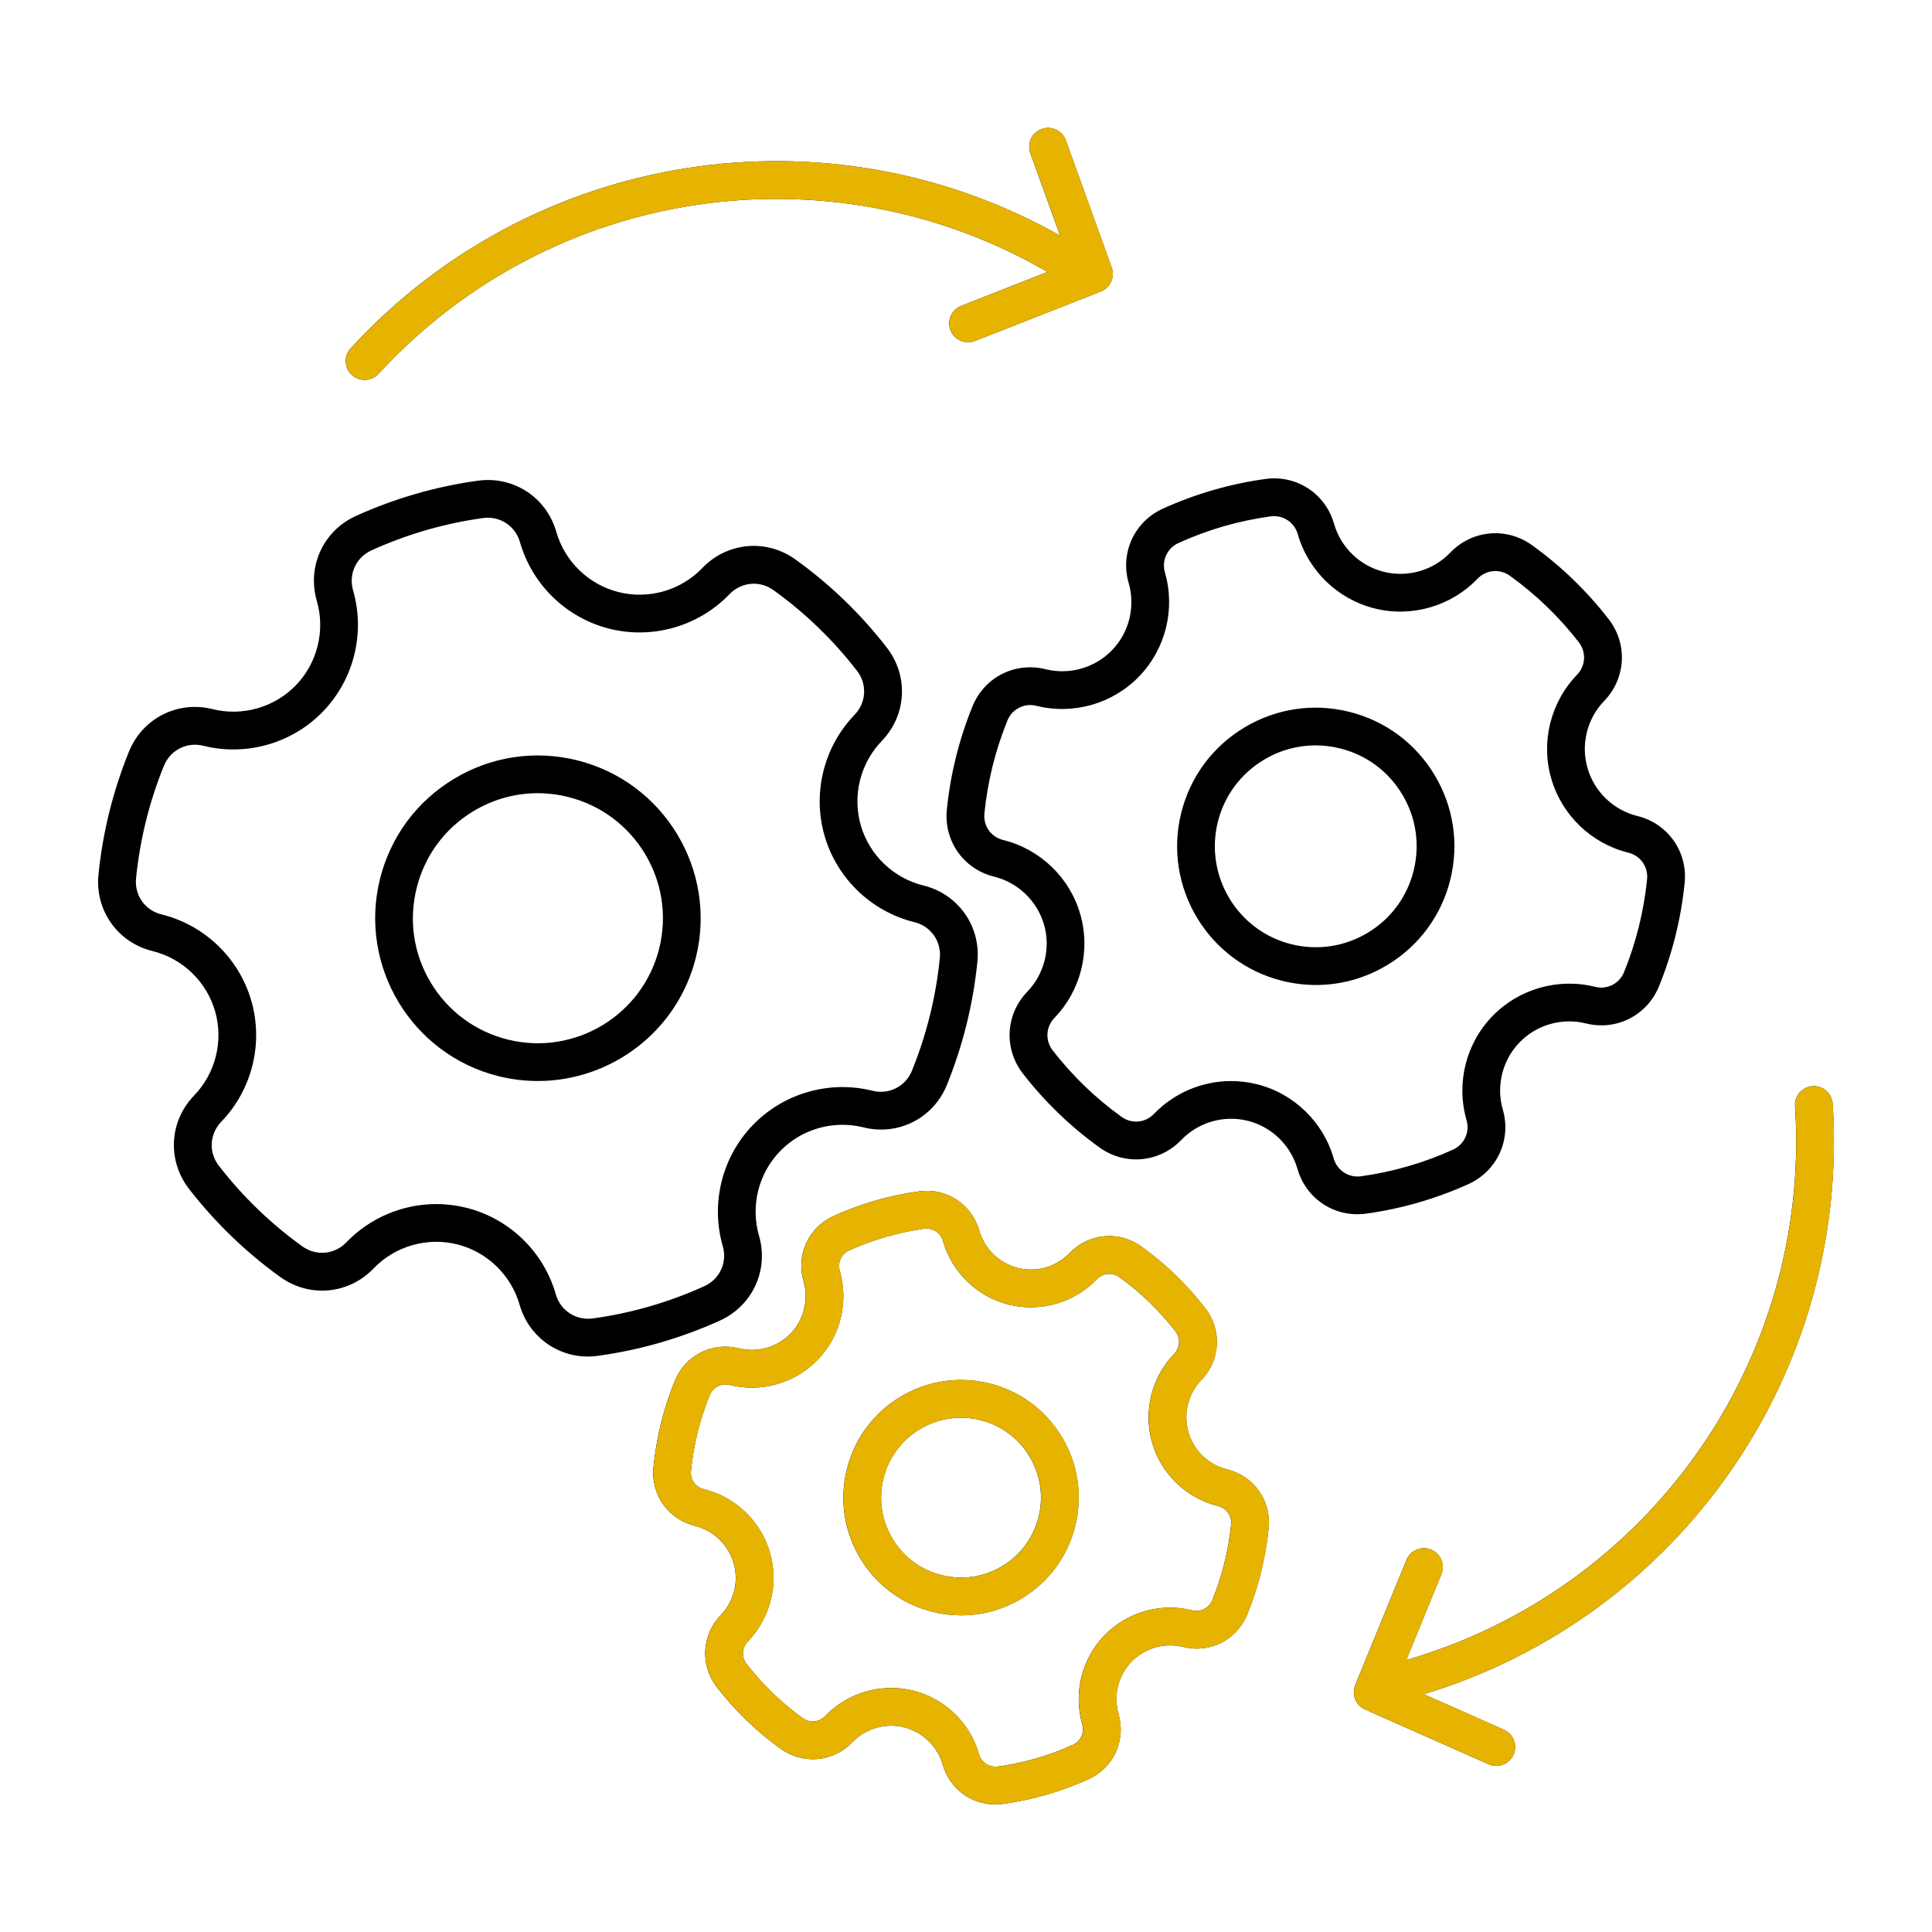 <svg width="36" height="36" viewBox="0 0 36 36" fill="none" xmlns="http://www.w3.org/2000/svg">
<path d="M6.557 6.986C6.414 6.855 6.404 6.632 6.536 6.489C9.938 2.786 15.415 1.944 19.753 4.39L19.199 2.854C19.134 2.671 19.228 2.469 19.411 2.404C19.593 2.338 19.795 2.433 19.861 2.615L20.715 4.985C20.779 5.164 20.689 5.362 20.512 5.432L18.168 6.353C17.987 6.424 17.783 6.335 17.712 6.155C17.641 5.974 17.73 5.77 17.911 5.699L19.519 5.067C15.447 2.703 10.263 3.472 7.054 6.965C6.984 7.041 6.89 7.079 6.795 7.079C6.71 7.079 6.624 7.048 6.557 6.986ZM13.415 24.607C12.691 24.935 11.926 25.156 11.142 25.264C11.079 25.273 11.016 25.277 10.954 25.277C10.367 25.277 9.848 24.894 9.682 24.312C9.523 23.757 9.076 23.325 8.516 23.186C7.956 23.048 7.36 23.22 6.96 23.637C6.497 24.119 5.767 24.186 5.224 23.796C4.581 23.334 4.009 22.781 3.522 22.153C3.113 21.625 3.153 20.894 3.616 20.414C4.017 19.999 4.167 19.397 4.008 18.843C3.848 18.289 3.401 17.859 2.84 17.721C2.191 17.561 1.768 16.962 1.835 16.296C1.914 15.508 2.106 14.737 2.404 14.003C2.656 13.384 3.309 13.052 3.958 13.213C4.518 13.353 5.115 13.182 5.515 12.767C5.915 12.352 6.064 11.749 5.903 11.195C5.718 10.554 6.025 9.889 6.632 9.614C7.356 9.286 8.121 9.065 8.905 8.957C9.568 8.866 10.181 9.266 10.365 9.908C10.524 10.464 10.971 10.895 11.531 11.034C12.091 11.173 12.687 11.001 13.087 10.584C13.55 10.102 14.28 10.035 14.822 10.425C15.466 10.887 16.039 11.44 16.525 12.068C16.934 12.595 16.894 13.326 16.431 13.806C16.03 14.222 15.88 14.824 16.039 15.378C16.199 15.932 16.646 16.362 17.207 16.5C17.856 16.66 18.279 17.259 18.212 17.924C18.133 18.712 17.941 19.484 17.643 20.218C17.391 20.837 16.738 21.169 16.089 21.007C15.528 20.867 14.932 21.038 14.532 21.454C14.132 21.869 13.983 22.471 14.143 23.026C14.329 23.666 14.022 24.331 13.415 24.607ZM13.468 23.221C13.238 22.426 13.452 21.561 14.026 20.966C14.6 20.37 15.456 20.124 16.259 20.325C16.565 20.401 16.873 20.245 16.992 19.953C17.265 19.281 17.44 18.575 17.512 17.854C17.544 17.541 17.345 17.258 17.039 17.183C16.235 16.985 15.593 16.367 15.364 15.572C15.135 14.777 15.35 13.914 15.925 13.318C16.143 13.092 16.162 12.747 15.969 12.499C15.524 11.924 15 11.418 14.412 10.996C14.157 10.812 13.813 10.844 13.594 11.071C13.021 11.668 12.165 11.916 11.361 11.717C10.558 11.517 9.917 10.899 9.689 10.102C9.603 9.799 9.313 9.61 9.001 9.653C8.284 9.752 7.585 9.954 6.922 10.255C6.636 10.384 6.492 10.698 6.579 11C6.809 11.795 6.595 12.659 6.021 13.255C5.447 13.851 4.592 14.097 3.788 13.896C3.482 13.82 3.174 13.976 3.055 14.268C2.782 14.939 2.607 15.646 2.535 16.367C2.503 16.68 2.702 16.963 3.008 17.038C3.812 17.236 4.454 17.853 4.683 18.648C4.912 19.443 4.697 20.307 4.122 20.903C3.904 21.129 3.885 21.474 4.078 21.722C4.523 22.297 5.047 22.803 5.635 23.225C5.891 23.409 6.235 23.377 6.453 23.15C6.895 22.689 7.506 22.436 8.13 22.436C8.315 22.436 8.502 22.459 8.686 22.504C9.489 22.703 10.13 23.322 10.357 24.119C10.444 24.422 10.733 24.61 11.046 24.567C11.763 24.469 12.462 24.267 13.125 23.966C13.411 23.837 13.555 23.523 13.468 23.221ZM12.967 17.84C12.625 19.219 11.384 20.143 10.023 20.143C9.782 20.143 9.538 20.114 9.293 20.054C7.67 19.651 6.678 18.003 7.08 16.38C7.275 15.594 7.765 14.931 8.459 14.513C9.152 14.095 9.967 13.972 10.754 14.167C12.376 14.57 13.369 16.218 12.967 17.84ZM10.584 14.85C10.397 14.803 10.207 14.78 10.019 14.78C9.601 14.78 9.189 14.894 8.821 15.115C8.288 15.436 7.912 15.946 7.763 16.55C7.613 17.153 7.707 17.779 8.028 18.312C8.349 18.845 8.859 19.221 9.463 19.371C10.709 19.68 11.975 18.918 12.284 17.671C12.594 16.424 11.831 15.159 10.584 14.85ZM34.149 20.567C34.137 20.373 33.969 20.226 33.776 20.239C33.582 20.251 33.435 20.418 33.448 20.612C33.754 25.346 30.726 29.624 26.203 30.933L26.858 29.334C26.932 29.154 26.846 28.949 26.666 28.875C26.486 28.802 26.281 28.888 26.208 29.067L25.253 31.398C25.181 31.575 25.262 31.776 25.436 31.853L27.739 32.874C27.785 32.895 27.834 32.904 27.881 32.904C28.016 32.904 28.145 32.827 28.203 32.695C28.282 32.518 28.201 32.31 28.024 32.231L26.531 31.569C31.297 30.125 34.474 25.586 34.149 20.567ZM25.292 22.626C24.776 22.626 24.322 22.29 24.176 21.78C24.049 21.338 23.694 20.995 23.248 20.884C22.803 20.774 22.328 20.911 22.01 21.243C21.604 21.665 20.964 21.724 20.488 21.382C19.948 20.994 19.467 20.53 19.059 20.003C18.701 19.541 18.736 18.9 19.142 18.479C19.461 18.148 19.581 17.669 19.454 17.229C19.326 16.788 18.97 16.445 18.524 16.335C17.955 16.195 17.585 15.67 17.643 15.087C17.71 14.425 17.87 13.777 18.121 13.162C18.341 12.619 18.914 12.328 19.483 12.47C19.929 12.581 20.404 12.445 20.722 12.114C21.041 11.784 21.159 11.304 21.031 10.863C20.869 10.301 21.137 9.719 21.67 9.477C22.278 9.202 22.92 9.016 23.578 8.925C24.159 8.845 24.697 9.196 24.858 9.76C24.985 10.202 25.34 10.545 25.786 10.655C26.231 10.766 26.706 10.629 27.024 10.297C27.43 9.874 28.07 9.816 28.546 10.158C29.085 10.545 29.566 11.009 29.975 11.537C30.333 11.999 30.298 12.64 29.892 13.061C29.573 13.391 29.453 13.871 29.581 14.311C29.707 14.752 30.064 15.095 30.51 15.205C31.079 15.345 31.449 15.87 31.391 16.453C31.324 17.115 31.164 17.762 30.913 18.378C30.692 18.921 30.12 19.212 29.551 19.07C29.105 18.959 28.63 19.095 28.312 19.426C27.994 19.756 27.875 20.236 28.003 20.677C28.165 21.238 27.896 21.821 27.364 22.063C26.756 22.338 26.114 22.524 25.456 22.614C25.401 22.622 25.346 22.626 25.292 22.626ZM25.36 21.918C25.951 21.837 26.528 21.67 27.074 21.422C27.285 21.327 27.392 21.095 27.327 20.872C27.13 20.19 27.313 19.449 27.805 18.938C28.298 18.427 29.032 18.216 29.721 18.388C29.947 18.445 30.174 18.329 30.262 18.114C30.487 17.56 30.631 16.978 30.691 16.383C30.714 16.152 30.567 15.943 30.341 15.888C29.652 15.718 29.101 15.188 28.905 14.506C28.708 13.824 28.893 13.084 29.386 12.573C29.547 12.406 29.561 12.151 29.419 11.968C29.052 11.494 28.62 11.077 28.135 10.729C27.946 10.593 27.692 10.616 27.531 10.784C27.039 11.297 26.305 11.509 25.616 11.338C24.927 11.167 24.378 10.636 24.182 9.953C24.118 9.73 23.905 9.59 23.674 9.622C23.083 9.703 22.506 9.87 21.96 10.118C21.749 10.213 21.642 10.445 21.707 10.668C21.904 11.35 21.721 12.091 21.228 12.602C20.736 13.113 20.002 13.324 19.313 13.152C19.087 13.095 18.859 13.211 18.772 13.426C18.547 13.98 18.402 14.562 18.343 15.157C18.319 15.388 18.466 15.597 18.692 15.652C19.382 15.822 19.933 16.352 20.129 17.034C20.326 17.716 20.141 18.456 19.648 18.967C19.487 19.134 19.473 19.389 19.615 19.572C19.982 20.046 20.414 20.463 20.899 20.811C21.087 20.947 21.341 20.924 21.502 20.756C21.882 20.361 22.405 20.144 22.941 20.144C23.1 20.144 23.26 20.163 23.418 20.202C24.107 20.373 24.656 20.904 24.852 21.587C24.916 21.81 25.13 21.95 25.36 21.918ZM19.785 26.775C20.087 27.276 20.176 27.866 20.035 28.434C19.894 29.002 19.54 29.482 19.039 29.784C18.693 29.992 18.305 30.099 17.911 30.099C17.734 30.099 17.556 30.078 17.38 30.034C16.811 29.893 16.332 29.539 16.03 29.037C15.727 28.536 15.639 27.947 15.78 27.378C16.071 26.205 17.262 25.487 18.435 25.778H18.435C19.004 25.919 19.483 26.273 19.785 26.775ZM19.183 27.138C18.978 26.797 18.652 26.556 18.266 26.461C18.146 26.431 18.026 26.417 17.908 26.417C17.239 26.417 16.63 26.87 16.462 27.548C16.366 27.934 16.427 28.334 16.632 28.674C16.837 29.015 17.163 29.256 17.549 29.351C17.935 29.447 18.335 29.387 18.676 29.182C19.017 28.976 19.257 28.651 19.353 28.265C19.448 27.878 19.388 27.478 19.183 27.138ZM25.85 17.982C25.442 18.228 24.985 18.354 24.521 18.354C24.313 18.354 24.103 18.328 23.895 18.277C22.513 17.934 21.667 16.53 22.01 15.148C22.176 14.478 22.593 13.914 23.184 13.558C23.775 13.202 24.469 13.097 25.139 13.263C25.808 13.429 26.373 13.846 26.729 14.437C27.085 15.028 27.19 15.722 27.024 16.392C26.858 17.061 26.441 17.626 25.85 17.982ZM25.487 17.38C25.917 17.121 26.221 16.71 26.341 16.223C26.462 15.735 26.386 15.23 26.127 14.8C25.868 14.37 25.457 14.066 24.97 13.945C24.818 13.908 24.665 13.889 24.514 13.889C24.176 13.889 23.843 13.981 23.547 14.16C23.117 14.419 22.813 14.83 22.692 15.317C22.443 16.323 23.058 17.345 24.064 17.595C24.552 17.715 25.057 17.639 25.487 17.38ZM23.639 28.476C23.584 29.027 23.45 29.567 23.241 30.081C23.047 30.558 22.544 30.813 22.045 30.688C21.699 30.602 21.33 30.708 21.082 30.965C20.835 31.221 20.743 31.594 20.842 31.937C20.985 32.43 20.749 32.941 20.282 33.153C19.775 33.383 19.239 33.538 18.69 33.613C18.642 33.62 18.594 33.623 18.546 33.623C18.094 33.623 17.695 33.329 17.567 32.881C17.468 32.538 17.192 32.271 16.846 32.185C16.5 32.099 16.131 32.206 15.883 32.464C15.527 32.834 14.966 32.886 14.548 32.586C14.098 32.263 13.697 31.875 13.356 31.436C13.042 31.03 13.073 30.467 13.429 30.098C13.677 29.841 13.77 29.469 13.671 29.126C13.572 28.784 13.296 28.518 12.949 28.432C12.45 28.309 12.124 27.848 12.176 27.336C12.231 26.785 12.365 26.245 12.574 25.731C12.768 25.255 13.27 24.999 13.77 25.124C14.116 25.21 14.485 25.104 14.733 24.848C14.98 24.591 15.072 24.218 14.973 23.875C14.83 23.382 15.066 22.871 15.533 22.659C16.04 22.429 16.576 22.274 17.125 22.199C17.635 22.129 18.107 22.437 18.248 22.931C18.346 23.275 18.623 23.541 18.969 23.627C19.315 23.713 19.684 23.607 19.931 23.349C20.288 22.978 20.849 22.926 21.267 23.226C21.717 23.549 22.118 23.937 22.459 24.377C22.773 24.782 22.742 25.345 22.386 25.714C22.138 25.971 22.045 26.343 22.144 26.686C22.242 27.029 22.519 27.295 22.866 27.38C23.365 27.503 23.691 27.964 23.639 28.476ZM22.698 28.063C22.107 27.917 21.636 27.464 21.468 26.881C21.3 26.297 21.458 25.663 21.88 25.226C21.991 25.11 22.001 24.934 21.903 24.807C21.604 24.421 21.252 24.081 20.857 23.797C20.726 23.703 20.55 23.72 20.439 23.836C20.017 24.274 19.389 24.456 18.799 24.31C18.21 24.163 17.739 23.709 17.572 23.125C17.528 22.97 17.379 22.873 17.221 22.895C16.739 22.962 16.269 23.098 15.824 23.299C15.677 23.366 15.604 23.526 15.648 23.68C15.817 24.264 15.66 24.898 15.239 25.335C14.817 25.773 14.189 25.953 13.599 25.806C13.443 25.767 13.286 25.847 13.225 25.996C13.042 26.447 12.924 26.922 12.875 27.407C12.859 27.567 12.961 27.711 13.117 27.749C13.707 27.895 14.179 28.348 14.347 28.932C14.515 29.515 14.357 30.149 13.935 30.587C13.823 30.702 13.814 30.878 13.912 31.005C14.211 31.391 14.563 31.731 14.958 32.015C15.089 32.109 15.265 32.093 15.376 31.977C15.701 31.638 16.149 31.453 16.608 31.453C16.744 31.453 16.88 31.469 17.015 31.502C17.605 31.649 18.076 32.103 18.243 32.688C18.287 32.842 18.436 32.938 18.594 32.917C19.076 32.85 19.546 32.715 19.991 32.513C20.137 32.447 20.211 32.287 20.167 32.132C19.998 31.548 20.155 30.914 20.576 30.477C20.997 30.039 21.626 29.859 22.215 30.006C22.372 30.045 22.529 29.965 22.59 29.816C22.773 29.365 22.891 28.89 22.94 28.406C22.956 28.246 22.854 28.101 22.698 28.063Z" fill="black"/>
<path d="M6.559 6.986C6.416 6.855 6.407 6.632 6.538 6.489C9.941 2.786 15.417 1.944 19.755 4.39L19.201 2.854C19.136 2.671 19.23 2.469 19.413 2.404C19.596 2.338 19.797 2.433 19.863 2.615L20.717 4.985C20.781 5.164 20.692 5.362 20.515 5.432L18.17 6.353C17.989 6.424 17.785 6.335 17.714 6.155C17.643 5.974 17.732 5.77 17.913 5.699L19.521 5.067C15.449 2.703 10.265 3.472 7.056 6.965C6.987 7.041 6.892 7.079 6.797 7.079C6.712 7.079 6.627 7.048 6.559 6.986ZM34.151 20.567C34.139 20.373 33.971 20.226 33.778 20.239C33.584 20.251 33.437 20.418 33.45 20.612C33.756 25.346 30.728 29.624 26.206 30.933L26.86 29.334C26.934 29.154 26.848 28.949 26.668 28.875C26.488 28.802 26.283 28.888 26.21 29.067L25.255 31.398C25.183 31.575 25.264 31.776 25.438 31.853L27.741 32.874C27.787 32.895 27.836 32.904 27.883 32.904C28.018 32.904 28.147 32.827 28.205 32.695C28.284 32.518 28.203 32.31 28.026 32.231L26.533 31.569C31.299 30.125 34.476 25.586 34.151 20.567ZM19.787 26.775C20.09 27.276 20.178 27.866 20.037 28.434C19.896 29.002 19.543 29.482 19.041 29.784C18.695 29.992 18.307 30.099 17.914 30.099C17.736 30.099 17.558 30.078 17.382 30.034C16.813 29.893 16.334 29.539 16.032 29.037C15.73 28.536 15.641 27.947 15.782 27.378C16.073 26.205 17.264 25.487 18.437 25.778C19.006 25.919 19.485 26.273 19.787 26.775ZM19.185 27.138C18.98 26.797 18.654 26.556 18.268 26.461C18.148 26.431 18.028 26.417 17.91 26.417C17.241 26.417 16.632 26.87 16.464 27.548C16.368 27.934 16.429 28.334 16.634 28.674C16.839 29.015 17.165 29.256 17.551 29.351C17.937 29.447 18.337 29.387 18.678 29.182C19.019 28.976 19.259 28.651 19.355 28.265C19.451 27.878 19.39 27.478 19.185 27.138ZM23.641 28.476C23.586 29.027 23.452 29.567 23.243 30.081C23.049 30.558 22.546 30.813 22.047 30.688C21.701 30.602 21.332 30.708 21.084 30.965C20.837 31.221 20.745 31.594 20.844 31.937C20.987 32.43 20.751 32.941 20.284 33.153C19.777 33.383 19.241 33.538 18.692 33.613C18.644 33.62 18.596 33.623 18.548 33.623C18.096 33.623 17.697 33.329 17.569 32.881C17.471 32.538 17.194 32.271 16.848 32.185C16.502 32.099 16.133 32.206 15.886 32.464C15.529 32.834 14.968 32.886 14.55 32.586C14.1 32.263 13.699 31.875 13.358 31.436C13.044 31.03 13.075 30.467 13.431 30.098C13.679 29.841 13.772 29.469 13.673 29.126C13.575 28.784 13.298 28.518 12.951 28.432C12.452 28.309 12.126 27.848 12.178 27.336C12.233 26.785 12.367 26.245 12.576 25.731C12.77 25.255 13.272 24.999 13.772 25.124C14.118 25.21 14.487 25.104 14.735 24.848C14.982 24.591 15.074 24.218 14.975 23.875C14.832 23.382 15.068 22.871 15.535 22.659C16.042 22.429 16.578 22.274 17.127 22.199C17.637 22.129 18.109 22.437 18.25 22.931C18.349 23.275 18.625 23.541 18.971 23.627C19.317 23.713 19.686 23.607 19.934 23.349C20.29 22.978 20.851 22.926 21.269 23.226C21.719 23.549 22.12 23.937 22.461 24.377C22.775 24.782 22.744 25.345 22.388 25.714C22.14 25.971 22.047 26.343 22.146 26.686C22.244 27.029 22.521 27.295 22.868 27.38C23.367 27.503 23.693 27.964 23.641 28.476ZM22.7 28.063C22.109 27.917 21.638 27.464 21.47 26.881C21.302 26.297 21.46 25.663 21.882 25.226C21.994 25.11 22.003 24.934 21.905 24.807C21.606 24.421 21.254 24.081 20.859 23.797C20.728 23.703 20.552 23.72 20.441 23.836C20.02 24.274 19.392 24.456 18.802 24.31C18.212 24.163 17.741 23.709 17.574 23.125C17.53 22.97 17.381 22.873 17.223 22.895C16.741 22.962 16.271 23.098 15.826 23.299C15.679 23.366 15.606 23.526 15.65 23.68C15.819 24.264 15.662 24.898 15.241 25.335C14.819 25.773 14.191 25.953 13.601 25.806C13.445 25.767 13.288 25.847 13.227 25.996C13.044 26.447 12.926 26.922 12.877 27.407C12.861 27.567 12.963 27.711 13.119 27.749C13.71 27.895 14.181 28.348 14.349 28.932C14.517 29.515 14.359 30.149 13.937 30.587C13.825 30.702 13.816 30.878 13.914 31.005C14.213 31.391 14.565 31.731 14.96 32.015C15.091 32.109 15.267 32.093 15.378 31.977C15.703 31.638 16.151 31.453 16.61 31.453C16.746 31.453 16.883 31.469 17.017 31.502C17.607 31.649 18.078 32.103 18.245 32.688C18.289 32.842 18.438 32.938 18.596 32.917C19.078 32.85 19.549 32.715 19.993 32.513C20.14 32.447 20.213 32.287 20.169 32.132C20 31.548 20.157 30.914 20.578 30.477C20.999 30.039 21.628 29.859 22.218 30.006C22.374 30.045 22.531 29.965 22.592 29.816C22.775 29.365 22.893 28.89 22.942 28.406C22.958 28.246 22.856 28.101 22.7 28.063Z" fill="#E6B400"/>
</svg>
